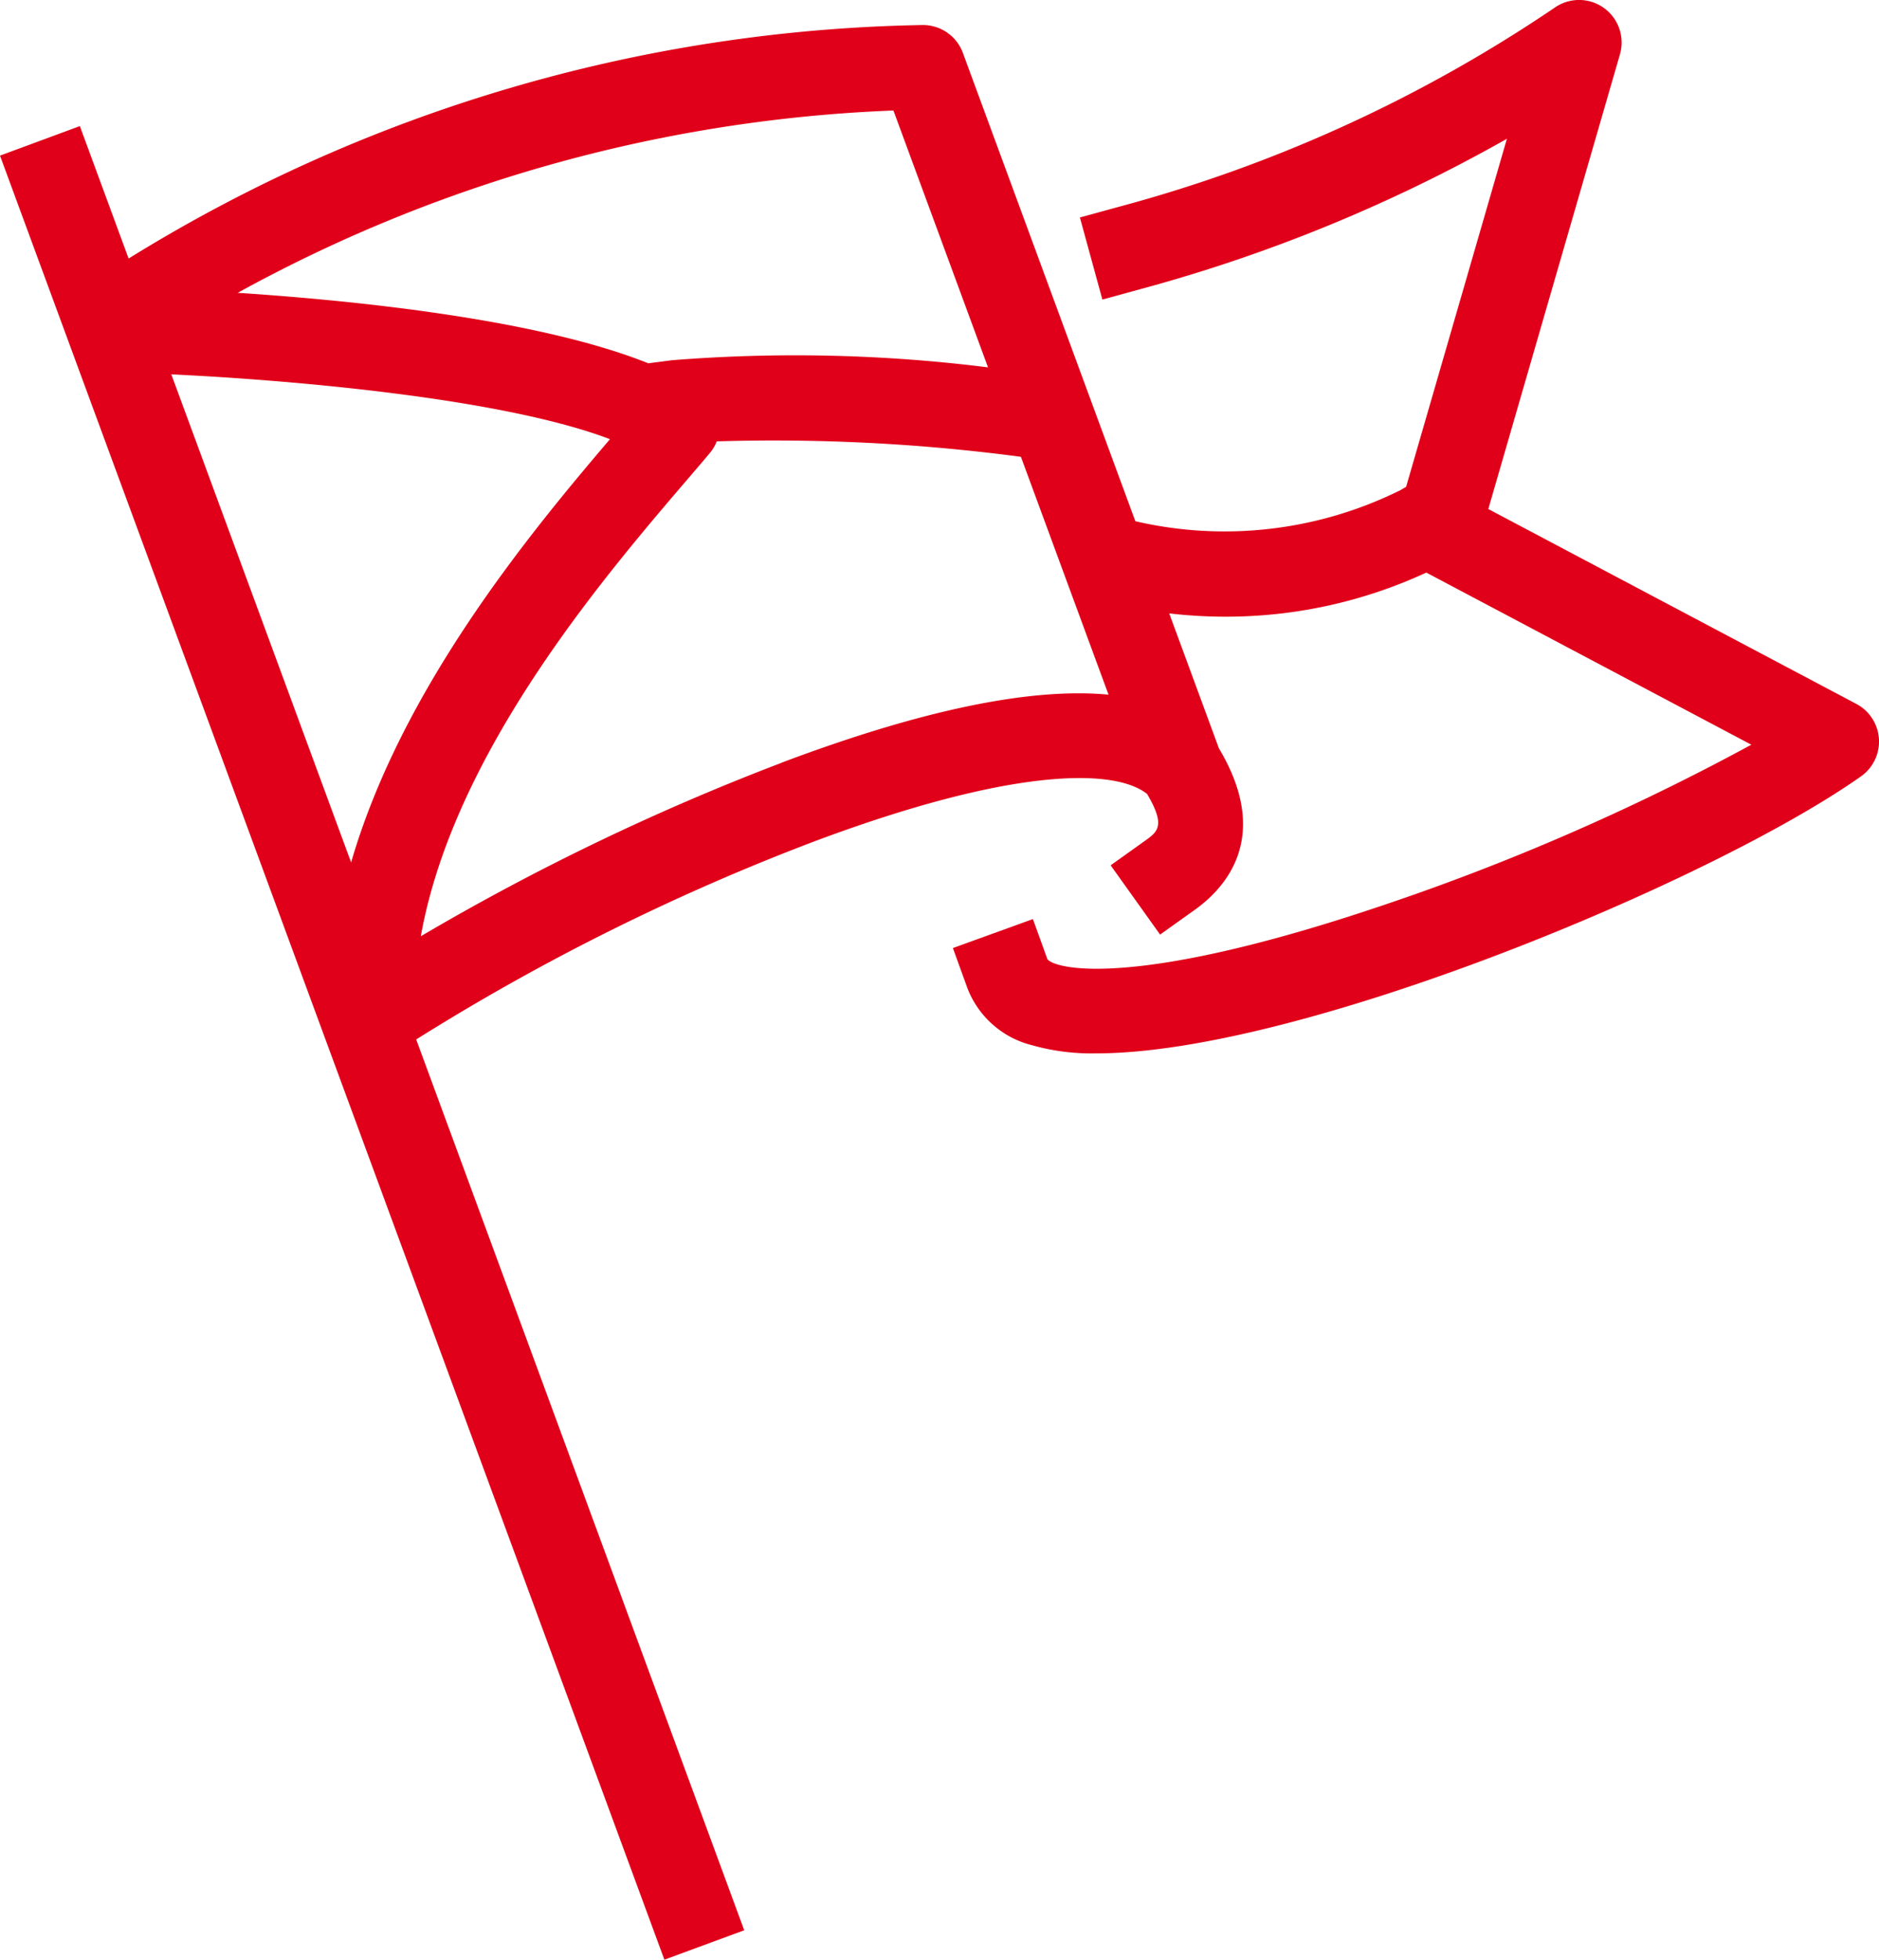 <svg data-name="Group 454" xmlns="http://www.w3.org/2000/svg" width="73.675" height="76.816"><defs><clipPath id="a"><path data-name="Rectangle 281" fill="#e10019" d="M0 0h73.675v76.816H0z"/></clipPath></defs><g data-name="Group 453" clip-path="url(#a)"><path data-name="Path 189" d="M72.788 27.593l-14.432-7.64 5.161-17.821A1.668 1.668 0 0060.952.305a56.464 56.464 0 01-17 7.779l-1.609.441.881 3.218 1.609-.441A61.941 61.941 0 0059.085 5.44l-3.952 13.643-.225.131a15.5 15.5 0 01-10.391 1.217L37.754 2.073A1.668 1.668 0 0036.189.981a61.092 61.092 0 00-31.146 9.153L3.131 4.943 0 6.1l26.05 70.716 3.131-1.153-12.862-34.918a88.258 88.258 0 0115.5-7.722c7.807-2.94 11.88-2.925 13.159-1.9.736 1.245.411 1.481-.072 1.826l-1.358.97 1.939 2.715 1.358-.969c1.248-.891 3.006-2.891.947-6.334l-1.947-5.287a18.958 18.958 0 002.18.129 18.7 18.7 0 007.9-1.729l12.744 6.747a90.987 90.987 0 01-14.775 6.406c-9.515 3.177-12.54 2.383-12.826 2l-.568-1.571-3.137 1.136.568 1.569a3.663 3.663 0 002.528 2.238 8.593 8.593 0 002.533.321c7.994 0 24.166-6.755 29.978-10.859a1.668 1.668 0 00-.182-2.837M38.74 14.4a60.674 60.674 0 00-12.4-.279l-.919.12c-4.3-1.722-11.439-2.456-16.1-2.763a57.942 57.942 0 0125.71-7.146zm-32.023.274c4.724.225 12.974.934 17.2 2.541-3.218 3.772-8.178 9.8-10.15 16.591zM30.645 29.9A93.476 93.476 0 0016.5 36.7c1.287-7.2 7.16-14.062 10.458-17.915.317-.37.61-.712.872-1.024a1.668 1.668 0 00.274-.461 73.735 73.735 0 0111.926.606l3.435 9.324c-3.05-.289-7.337.6-12.822 2.667" fill="#e10019"/></g></svg>